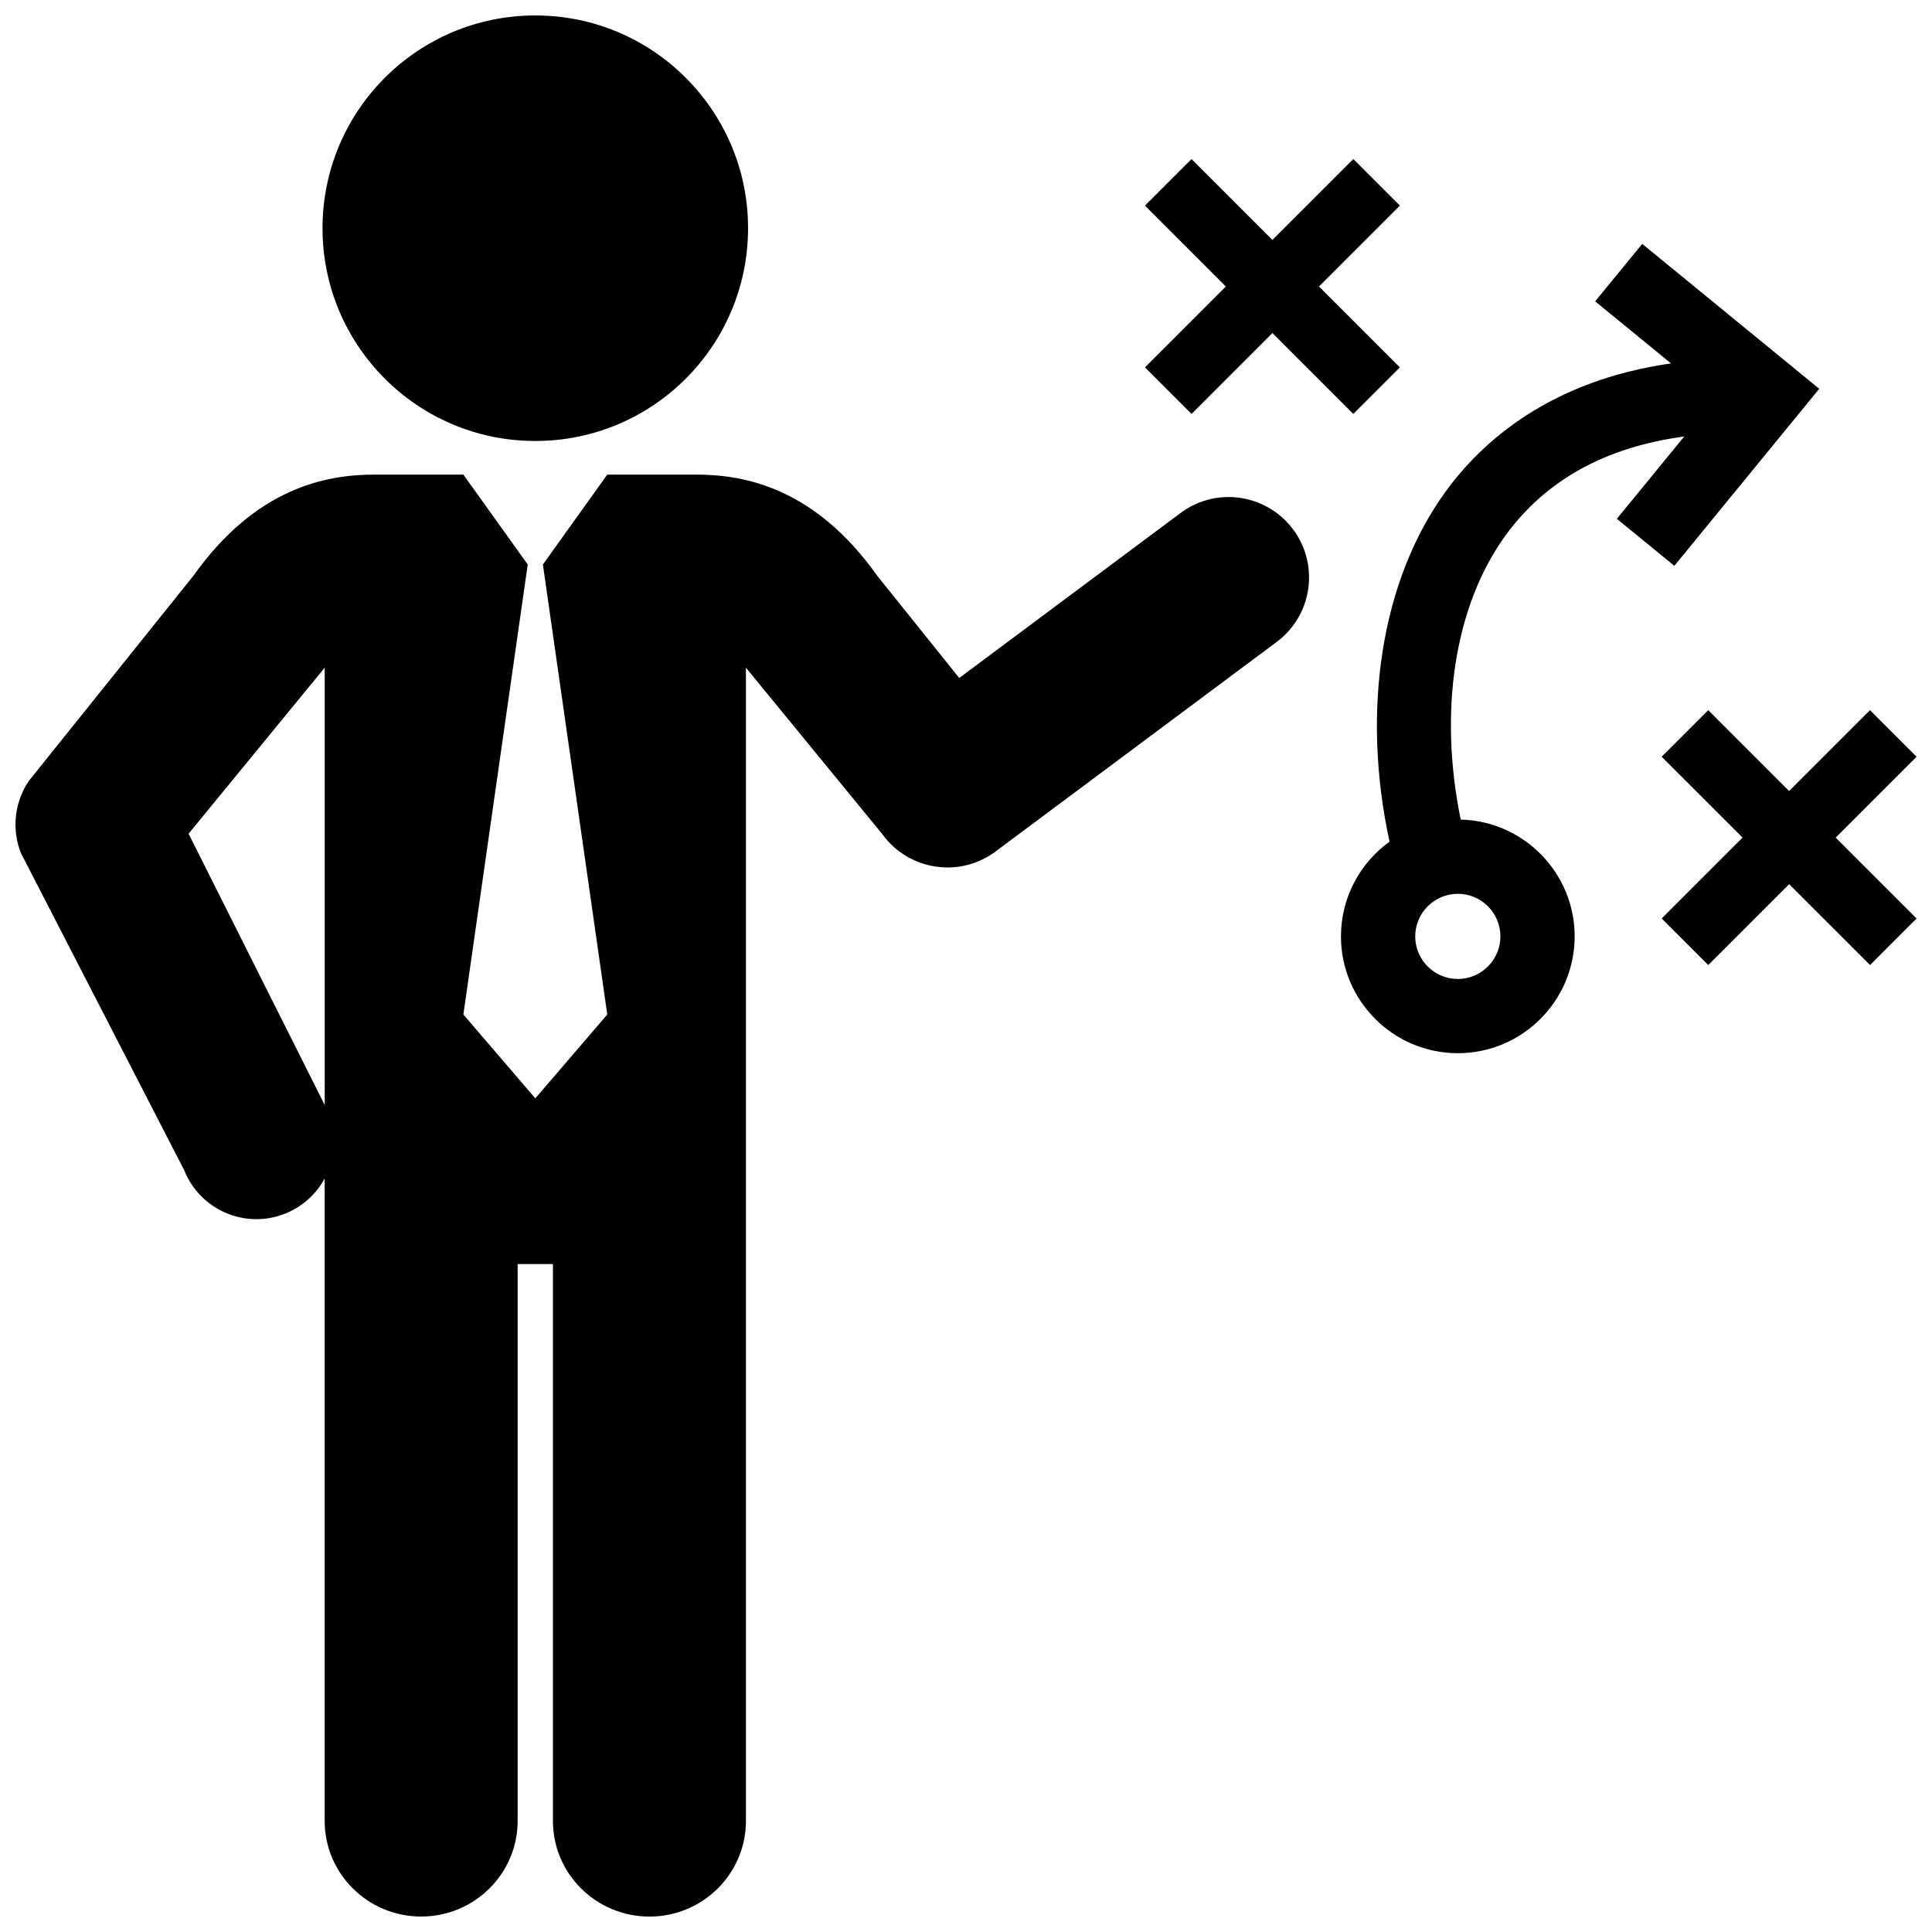 <?xml version="1.0" encoding="UTF-8"?>
<!-- The Best Svg Icon site in the world: iconSvg.co, Visit us! https://iconsvg.co -->
<svg width="800px" height="800px" version="1.1" viewBox="144 144 512 512" xmlns="http://www.w3.org/2000/svg">
 <defs>
  <clipPath id="a">
   <path d="m148.09 148.09h503.81v503.81h-503.81z"/>
  </clipPath>
 </defs>
 <g clip-path="url(#a)">
  <path d="m229.47 204.48c0-31.145 25.246-56.387 56.387-56.387s56.387 25.242 56.387 56.387-25.246 56.387-56.387 56.387-56.387-25.242-56.387-56.387zm257.38 80.035c6.906 9.523 4.797 22.848-4.727 29.762l-74.512 55.543c-9.523 6.914-22.848 4.797-29.762-4.727l-36.168-44.148v305.62c0 13.996-11.445 25.348-25.574 25.348-14.125 0-25.574-11.352-25.574-25.348l0.004-147.58h-9.355v147.57c0 13.996-11.445 25.348-25.574 25.348-14.121 0-25.566-11.352-25.566-25.348v-170.25c-2.191 4.047-5.742 7.391-10.328 9.262-0.039 0.012-0.082 0.031-0.125 0.047-10.551 4.223-22.531-0.91-26.754-11.461l-43.262-84.02c-2.523-6.316-1.762-13.473 2.023-19.121l43.672-54.445c16.484-23.191 34.965-26.793 47.973-26.793h23.555l17.059 23.824-17.055 119.26 19.059 22.207 0.004-0.012v0.016l19.07-22.215-17.059-119.26 17.059-23.824h23.555c13.008 0 31.488 3.602 47.973 26.793l21.746 27.109 58.879-43.891c9.527-6.91 22.852-4.789 29.766 4.734zm-256.8 36.426-36.074 44.004 36.074 71.898zm217.38-79.582 12.34 12.34 21.434-21.434 21.438 21.434 12.34-12.34-21.438-21.434 21.438-21.438-12.344-12.336-21.438 21.434-21.434-21.434-12.34 12.34 21.434 21.434zm204.48 103.18-12.34-12.34-21.434 21.434-21.438-21.434-12.34 12.34 21.438 21.434-21.43 21.434 12.34 12.344 21.438-21.438 21.434 21.434 12.332-12.34-21.434-21.434zm-79.43-63.047 17.859-21.816c-20.859 2.797-36.758 11.594-47.387 26.262-13.543 18.703-17.734 46.566-11.844 75.258 16.715 0.414 30.191 14.133 30.191 30.949 0 17.074-13.891 30.965-30.965 30.965s-30.965-13.895-30.965-30.965c0-10.324 5.082-19.473 12.871-25.102-7.527-34.699-2.254-69.145 14.781-92.656 9.891-13.648 27.965-29.508 59.809-34.082l-20.094-16.445 12.469-15.23 46.914 38.406-38.398 46.914zm-53.43 110.66c0 6.223 5.066 11.285 11.285 11.285 6.223 0 11.285-5.062 11.285-11.285 0-6.223-5.062-11.285-11.285-11.285-6.215 0-11.285 5.062-11.285 11.285z"/>
 </g>
</svg>